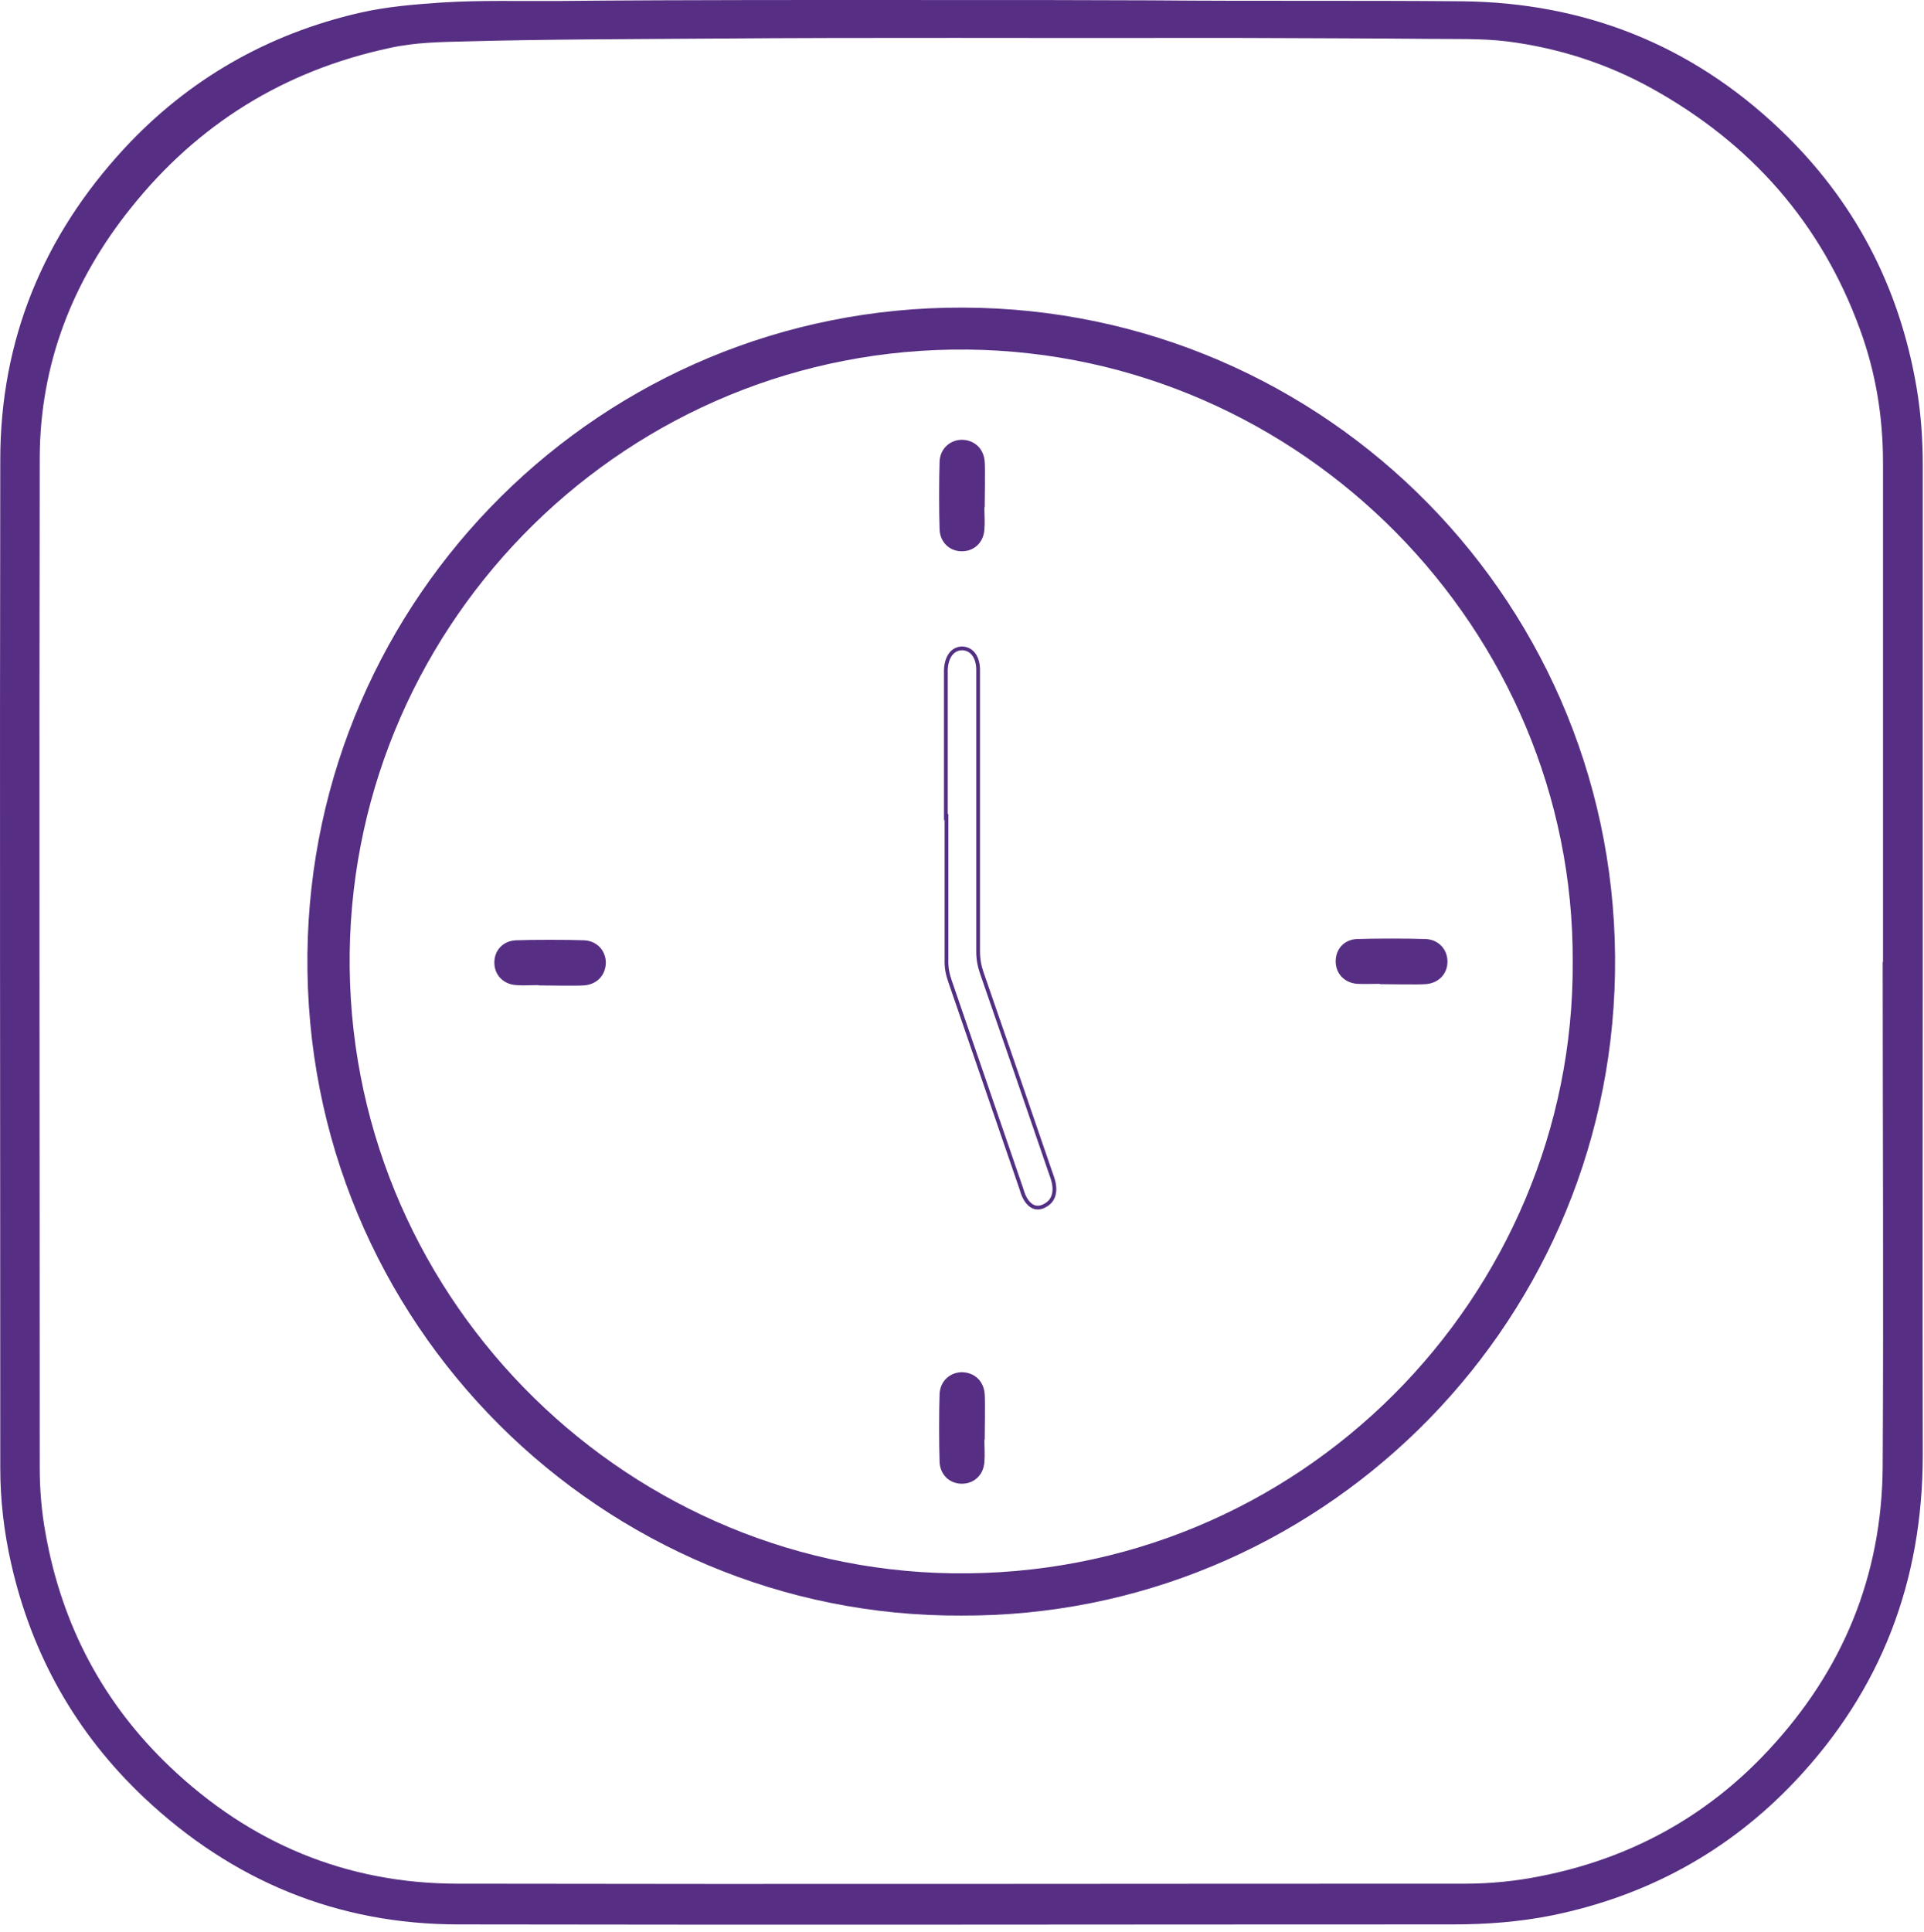<?xml version="1.0" encoding="UTF-8"?> <svg xmlns="http://www.w3.org/2000/svg" width="256" height="257" viewBox="0 0 256 257" fill="none"><path d="M255.836 128.051C255.836 149.885 255.794 171.719 255.836 193.553C255.836 210.304 250.337 224.804 238.838 236.971C230.006 246.305 219.174 252.222 206.551 254.805C202.218 255.68 197.802 256.014 193.386 256.014C149.267 256.014 105.106 256.097 60.987 256.014C44.906 256.014 30.908 250.222 19.159 239.138C10.119 230.596 4.245 220.179 1.495 208.054C0.537 203.845 0.037 199.595 0.037 195.303C0.037 150.593 -0.046 105.883 0.037 61.173C0.037 45.256 5.745 31.422 16.535 19.755C25.075 10.547 35.574 4.546 47.822 1.713C51.447 0.88 55.113 0.588 58.779 0.338C63.987 0.005 69.194 0.171 74.36 0.13C91.9 -0.037 109.481 0.005 127.02 0.005C135.727 0.005 144.393 0.005 153.1 0.046C166.89 0.171 180.679 0.046 194.511 0.171C210.842 0.338 225.048 5.963 236.88 17.255C246.712 26.631 252.711 38.089 255.003 51.506C255.586 54.923 255.836 58.382 255.836 61.84V128.134V128.051ZM250.545 128.051C250.545 105.883 250.545 83.716 250.545 61.548C250.545 55.465 249.587 49.59 247.504 43.881C242.338 29.672 232.964 19.089 219.841 11.797C213.842 8.463 207.384 6.38 200.51 5.505C197.011 5.088 193.553 5.213 190.053 5.171C181.638 5.088 173.222 5.088 164.806 5.046C162.89 5.046 160.974 5.046 159.016 5.046C137.643 5.088 116.271 4.963 94.899 5.13C83.942 5.213 73.027 5.213 62.07 5.505C58.654 5.588 55.238 5.63 51.863 6.38C37.824 9.38 26.325 16.505 17.41 27.672C9.661 37.339 5.328 48.423 5.286 60.882C5.203 105.675 5.286 150.427 5.286 195.22C5.286 198.22 5.536 201.179 6.078 204.095C8.244 216.179 13.702 226.554 22.576 235.013C33.282 245.222 46.114 250.597 60.904 250.597C105.564 250.68 150.267 250.597 194.927 250.597C198.302 250.597 201.635 250.264 204.968 249.597C216.841 247.263 227.048 241.721 235.297 232.846C245.212 222.221 250.42 209.595 250.503 195.053C250.628 172.677 250.503 150.302 250.503 127.926L250.545 128.051Z" fill="#562E83"></path><path d="M127.936 214.929C80.359 215.179 40.365 176.219 40.906 126.884C41.448 79.466 79.984 40.756 128.145 40.923C176.555 41.048 215.758 80.674 214.883 129.551C214.05 177.094 175.096 215.137 127.895 214.929M209.259 127.967C209.467 83.758 173.18 46.965 128.728 46.506C83.609 46.048 47.155 82.424 46.531 126.676C45.906 171.636 82.192 208.595 126.603 209.304C173.055 210.012 209.509 172.302 209.259 127.967Z" fill="#562E83"></path><path d="M125.853 108.717V90.258C125.853 89.883 125.853 89.466 125.853 89.091C125.936 87.383 126.728 86.299 127.978 86.258C129.228 86.258 130.102 87.299 130.144 89.008C130.144 90.008 130.144 91.008 130.144 92.008C130.144 103.508 130.144 115.05 130.144 126.592C130.144 127.592 130.311 128.509 130.644 129.467C133.685 138.218 136.685 146.968 139.685 155.718C139.851 156.218 140.059 156.718 140.184 157.26C140.518 158.718 140.101 159.843 139.018 160.385C137.976 160.968 137.018 160.593 136.352 159.343C136.143 158.968 136.018 158.552 135.893 158.135C132.727 148.926 129.561 139.718 126.395 130.509C126.061 129.551 125.895 128.634 125.936 127.634C125.936 121.3 125.936 115.009 125.936 108.675L125.853 108.717Z" stroke="#532F83" stroke-width="0.5" stroke-miterlimit="10"></path><path d="M130.978 191.511C130.978 192.512 131.061 193.511 130.978 194.511C130.853 196.262 129.561 197.428 127.895 197.387C126.311 197.345 125.103 196.178 125.02 194.511C124.937 192.428 124.937 187.47 125.02 185.428C125.103 183.761 126.353 182.594 127.936 182.553C129.603 182.553 130.894 183.678 131.019 185.47C131.102 186.511 131.019 190.511 131.019 191.553" fill="#562E83"></path><path d="M130.978 67.465C130.978 68.465 131.061 69.465 130.978 70.466C130.853 72.216 129.561 73.382 127.895 73.34C126.311 73.299 125.103 72.132 125.02 70.466C124.937 68.424 124.937 63.423 125.02 61.382C125.103 59.715 126.353 58.548 127.936 58.507C129.603 58.507 130.894 59.632 131.019 61.423C131.102 62.465 131.019 66.465 131.019 67.507" fill="#562E83"></path><path d="M183.596 130.884C182.596 130.884 181.596 130.926 180.596 130.884C178.846 130.759 177.68 129.468 177.721 127.801C177.763 126.218 178.888 124.967 180.596 124.926C182.637 124.842 187.637 124.842 189.72 124.926C191.386 125.009 192.553 126.259 192.594 127.842C192.636 129.509 191.469 130.801 189.678 130.926C188.636 131.009 184.679 130.926 183.596 130.926" fill="#562E83"></path><path d="M71.652 131.051C70.652 131.051 69.652 131.134 68.653 131.051C66.903 130.926 65.736 129.634 65.778 127.967C65.82 126.384 66.945 125.176 68.653 125.092C70.694 125.009 75.693 125.009 77.735 125.092C79.401 125.176 80.568 126.426 80.609 128.009C80.609 129.676 79.484 130.968 77.693 131.093C76.651 131.176 72.652 131.093 71.611 131.093" fill="#562E83"></path></svg> 